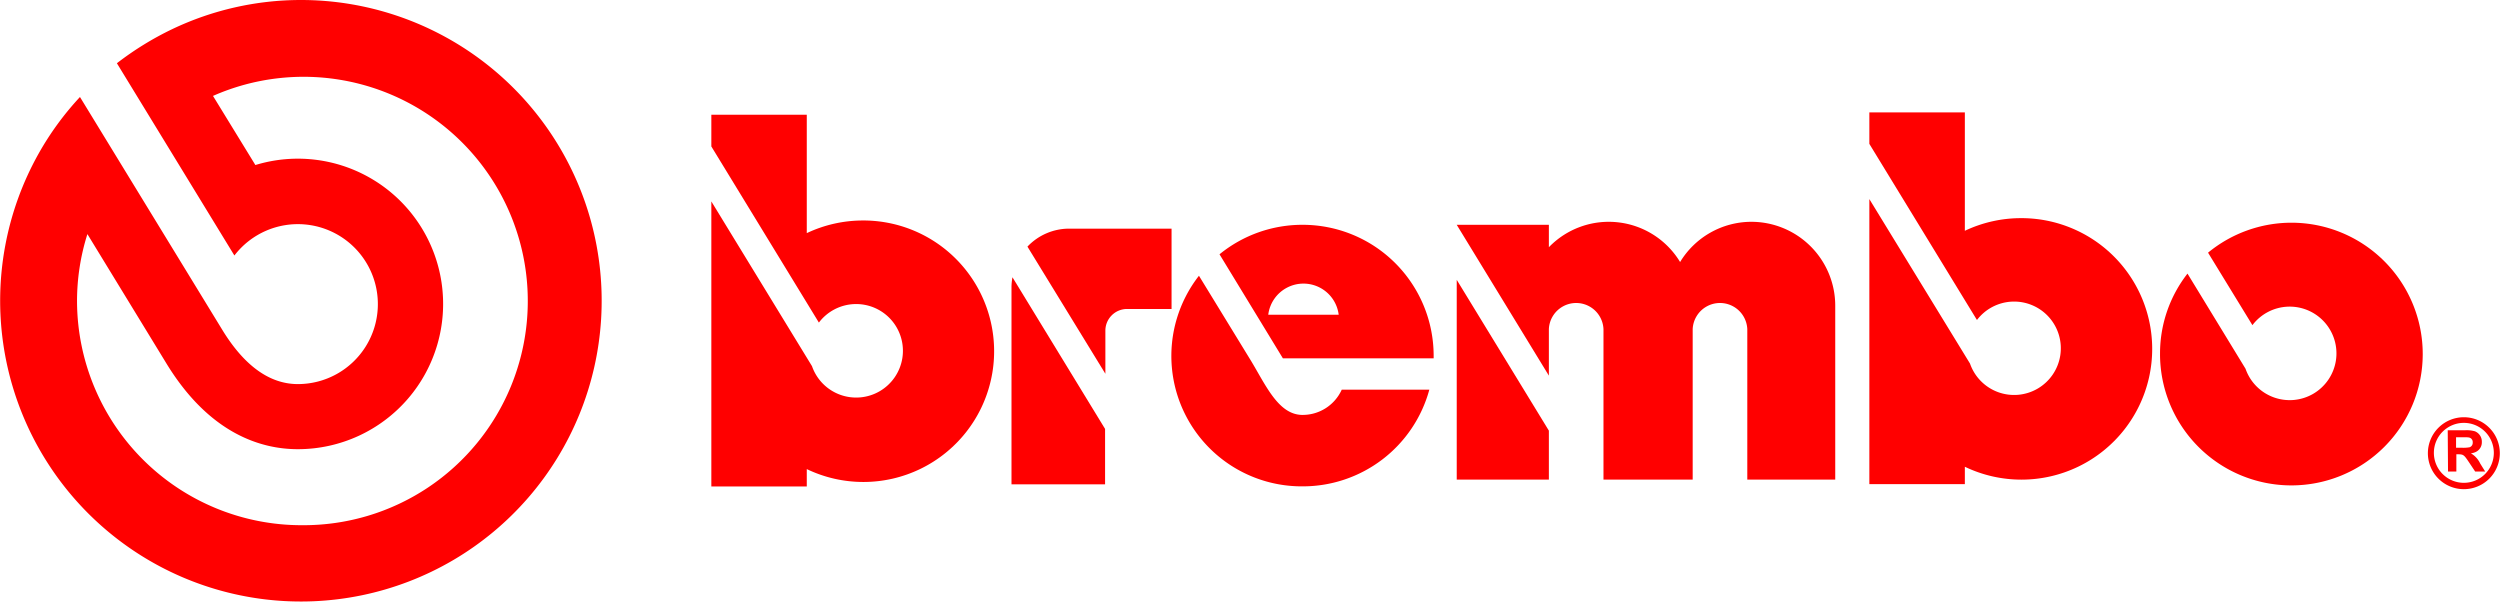 <svg xmlns="http://www.w3.org/2000/svg" viewBox="0 0 417.03 100.36"><defs><style>.cls-1{fill:red;}</style></defs><g id="Layer_2" data-name="Layer 2"><g id="Layer_1-2" data-name="Layer 1"><path class="cls-1" d="M217.08,69.21c-3.82-.16-5.88-4.82-8.34-8.93L200,46a21.75,21.75,0,0,0,17.3,35.13A21.88,21.88,0,0,0,238.43,65H223.82A7.16,7.16,0,0,1,217.08,69.21Zm.21-31.71a21.85,21.85,0,0,0-13.86,4.92L214,59.77h25.15c0-.17,0-.32,0-.48A21.85,21.85,0,0,0,217.29,37.5Zm-5.73,15a5.92,5.92,0,0,1,11.75,0Z"/><path class="cls-1" d="M168.73,47.79v33h15.61V71.55l-15.45-25.3A9.8,9.8,0,0,0,168.73,47.79Zm9.66-9.65a9.59,9.59,0,0,0-7,3l13,21.21V55.16A3.62,3.62,0,0,1,188,51.54h7.43V38.14Z"/><path class="cls-1" d="M243,80h15.37V71.84L243,46.68Zm49.15-43a13.93,13.93,0,0,0-11.89,6.71,13.9,13.9,0,0,0-21.89-2.47V37.5H243l15.37,25.16V54.89a4.56,4.56,0,0,1,9.11,0V80h14.88V54.89a4.56,4.56,0,0,1,9.11,0V80h14.67V51A14,14,0,0,0,292.12,37Z"/><path class="cls-1" d="M50.18,0A49.93,49.93,0,0,0,28.75,4.85a51.44,51.44,0,0,0-9.25,5.7L39.1,42.62A13.34,13.34,0,1,1,49.68,64.07c-5.42,0-9.54-4.06-12.57-9L13.34,16.18a49.23,49.23,0,0,0-6.93,9.5A50.17,50.17,0,1,0,50.18,0Zm.23,87.61A37.46,37.46,0,0,1,12.85,50.26a37.08,37.08,0,0,1,1.73-11.21L27.86,60.79C35.07,72.48,43.7,74.93,49.68,74.93a24.23,24.23,0,1,0-7.08-47.4L35.53,16A37.4,37.4,0,1,1,50.41,87.61Z"/><path class="cls-1" d="M143.94,36.78a21.88,21.88,0,0,0-9.36,2.11V19.14H118.66v5.29L136.6,53.81a7.8,7.8,0,1,1-1.15,7.27L118.66,33.6V81.15h15.92v-2.9a21.81,21.81,0,1,0,9.36-41.47Z"/><path class="cls-1" d="M337.11,36.39a21.84,21.84,0,0,0-9.35,2.11V18.75H311.83V24l17.95,29.38a7.79,7.79,0,1,1-1.16,7.27L311.83,33.21V80.76h15.93v-2.9a21.81,21.81,0,1,0,9.35-41.47Z"/><path class="cls-1" d="M382.23,37.15a21.91,21.91,0,0,0-13.9,5l7.4,12.09a7.8,7.8,0,1,1-1.15,7.27L364.9,45.64a21.63,21.63,0,0,0-4.58,13.3,21.91,21.91,0,1,0,21.91-21.79Z"/><path class="cls-1" d="M408.31,71.77h2.93a5.06,5.06,0,0,1,1.59.17A1.85,1.85,0,0,1,414,73.71a1.77,1.77,0,0,1-1.05,1.7,2.5,2.5,0,0,1-.78.21v0a3.84,3.84,0,0,1,1.55,1.69l.84,1.35h-1.67l-1-1.5c-.84-1.25-.93-1.38-1.86-1.38h-.28v2.88h-1.39Zm1.39,2.92h1a5.83,5.83,0,0,0,1.26-.08.79.79,0,0,0,.52-.81.78.78,0,0,0-.35-.71c-.26-.15-.44-.15-1.38-.15H409.7Z"/><path class="cls-1" d="M411,81.6a6,6,0,1,1,6-6A6,6,0,0,1,411,81.6Zm0-11.06a5,5,0,1,0,5,5A5,5,0,0,0,411,70.54Z"/></g></g></svg>